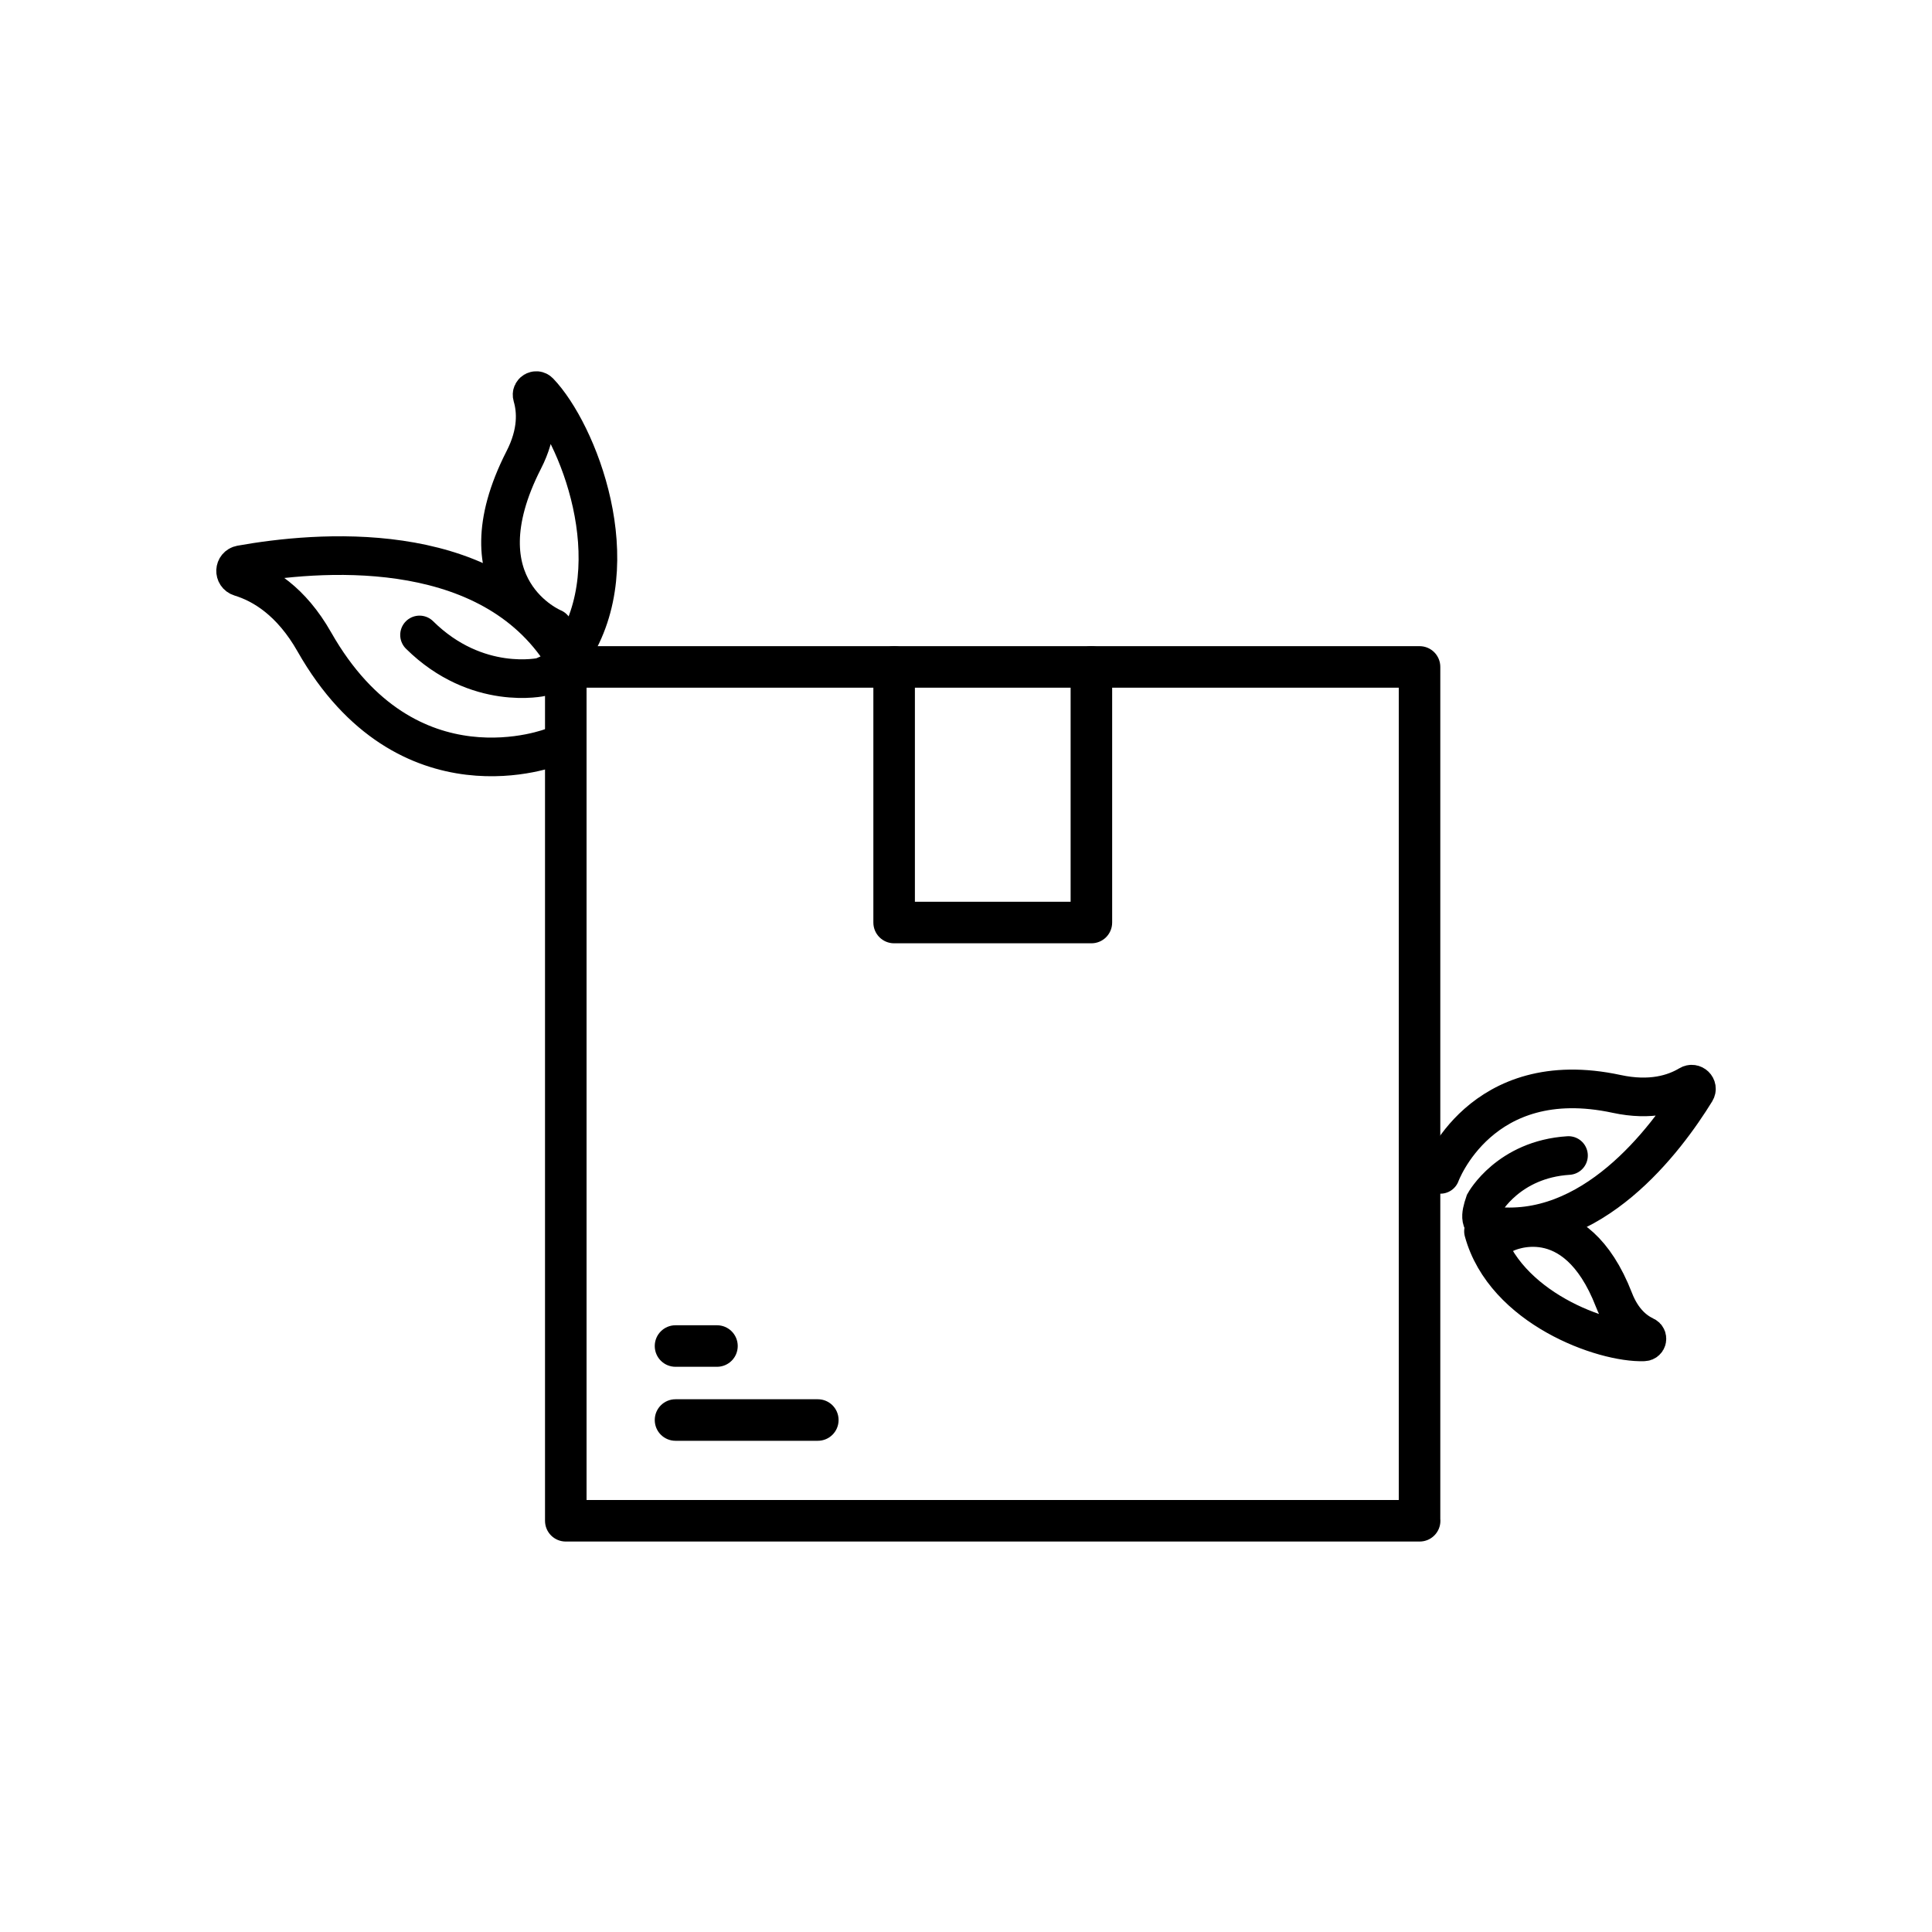 <?xml version="1.0" encoding="UTF-8"?><svg id="a" xmlns="http://www.w3.org/2000/svg" viewBox="0 0 200 200"><defs><style>.b{fill:none;stroke:#000;stroke-linecap:round;stroke-miterlimit:10;stroke-width:4px;}</style></defs><g><path d="M146.96,159.58H58.57c-1.19,0-2.15-.96-2.15-2.15V69.04c0-1.19,.96-2.15,2.15-2.15h88.38c1.19,0,2.15,.96,2.15,2.15v88.3c0,1.19-.96,2.15-2.15,2.15s-2.15-.96-2.15-2.15V71.19H60.72v84.09h86.24c1.19,0,2.15,.96,2.15,2.15s-.96,2.15-2.15,2.15Z"/><path d="M112.97,97.65h-20.41c-1.19,0-2.15-.96-2.15-2.15v-26.46c0-1.19,.96-2.15,2.15-2.15s2.15,.96,2.15,2.15v24.31h16.12v-24.31c0-1.19,.96-2.15,2.15-2.15s2.15,.96,2.15,2.15v26.46c0,1.19-.96,2.15-2.15,2.15Z"/><g><path d="M74.22,141.49h-4.29c-1.19,0-2.15-.96-2.15-2.15s.96-2.15,2.15-2.15h4.29c1.19,0,2.15,.96,2.15,2.15s-.96,2.15-2.15,2.15Z"/><path d="M84.66,149.15h-14.73c-1.19,0-2.15-.96-2.15-2.15s.96-2.15,2.15-2.15h14.73c1.19,0,2.15,.96,2.15,2.15s-.96,2.15-2.15,2.15Z"/></g></g><path class="b" d="M149.11,121.57s4.13-11.37,18.24-8.33c3.53,.76,5.96,0,7.51-.93,.44-.27,.95,.22,.68,.66-3.11,5.05-10.77,15.29-21.2,13.91-1.19-.16-1.13-.98-.65-2.38,0,0,2.47-4.49,8.68-4.88"/><path class="b" d="M155.92,127.63s7.11-3.48,11.15,6.92c.85,2.2,2.15,3.25,3.23,3.75,.31,.14,.22,.6-.12,.61-4.23,.15-14.45-3.52-16.61-11.45"/><path class="b" d="M57.28,77.3s-15.13,6.06-24.74-10.85c-2.4-4.23-5.34-6-7.67-6.71-.67-.21-.63-1.15,.06-1.28,7.87-1.41,25.03-2.9,33,8.82,.91,1.34,.03,2.02-1.81,2.79,0,0-6.73,1.55-12.69-4.34"/><path class="b" d="M57.27,65.02s-9.88-4.03-3.05-17.41c1.45-2.83,1.33-5.08,.88-6.61-.13-.44,.4-.76,.72-.43,3.95,4.12,9.43,17.68,3.39,26.96"/></svg>